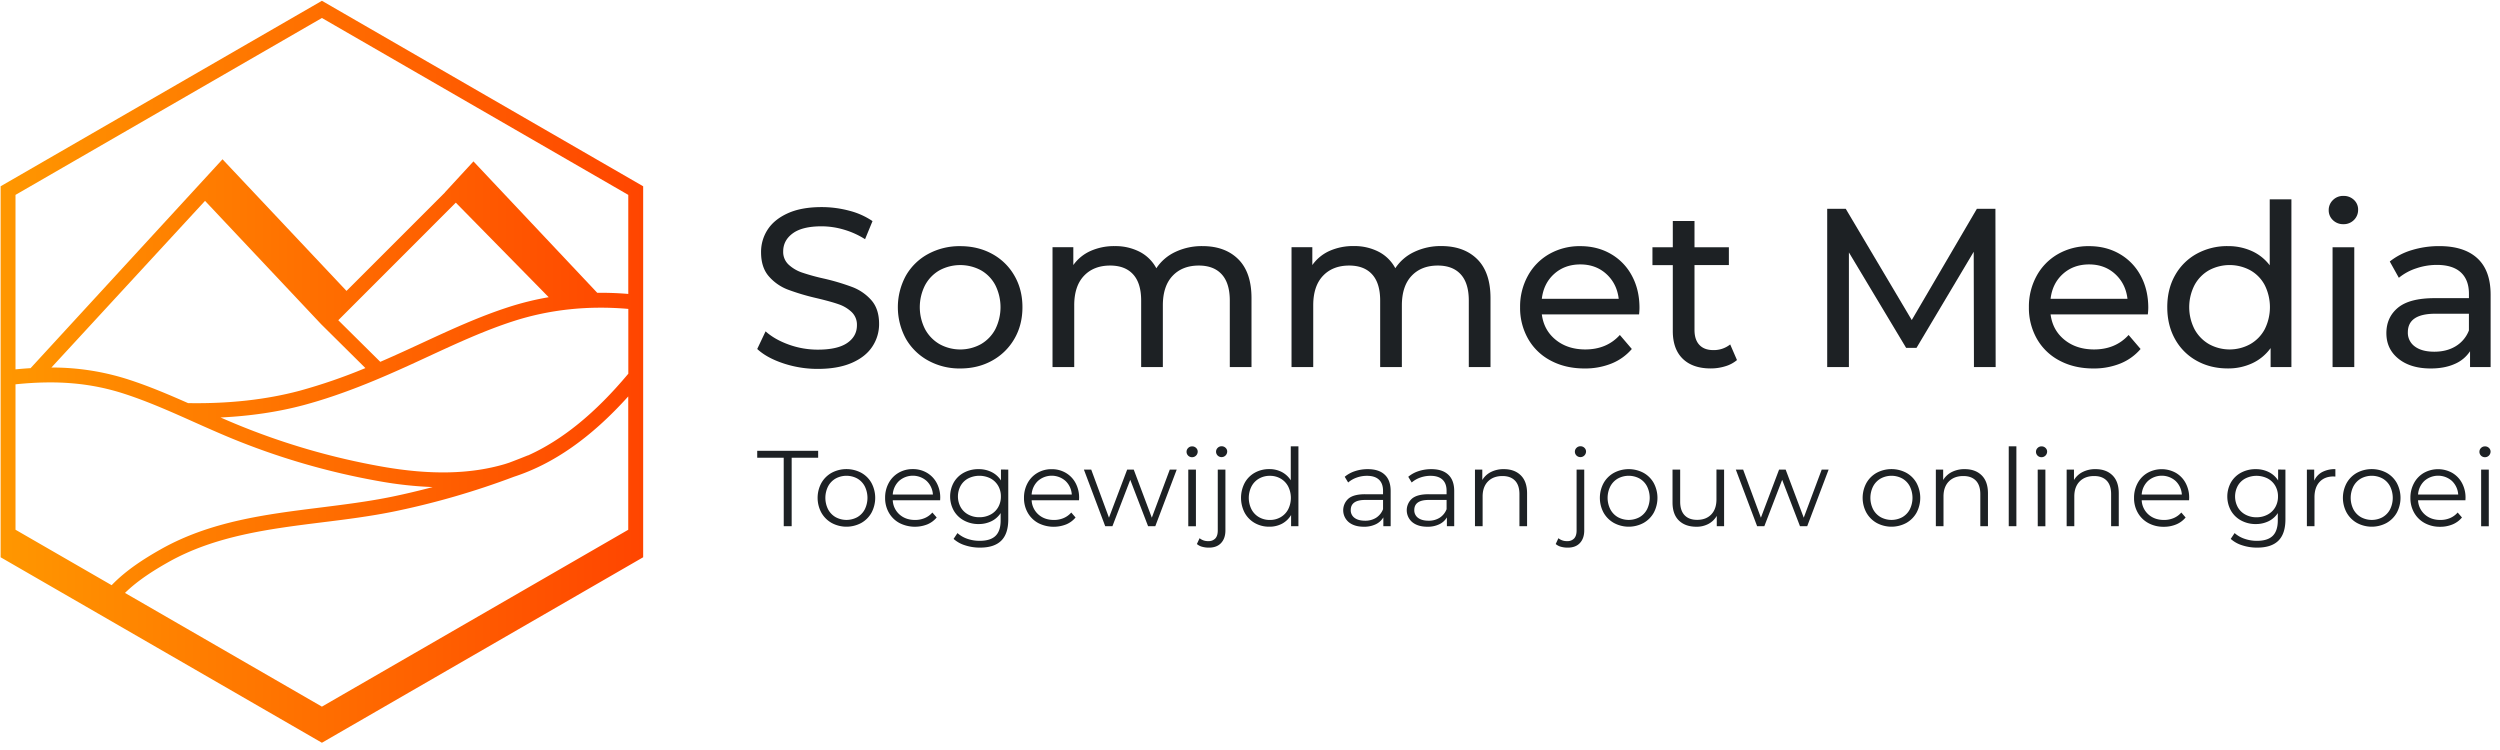 <svg xmlns="http://www.w3.org/2000/svg" xmlns:xlink="http://www.w3.org/1999/xlink" id="Laag_1" data-name="Laag 1" viewBox="0 0 2523.97 757.19"><defs><style>.cls-1{fill:url(#Naamloos_verloop_3);}.cls-2{fill:#1d2124;}</style><linearGradient id="Naamloos_verloop_3" x1="0.62" y1="375.33" x2="649.33" y2="375.33" gradientUnits="userSpaceOnUse"><stop offset="0" stop-color="#ff9700"></stop><stop offset="1" stop-color="#ff4500"></stop></linearGradient></defs><title>Internet bureau Utrecht Sommet Media 1</title><path class="cls-1" d="M325,.8.62,188.07V562.6L325,749.87,649.33,562.6V188.07ZM15.65,388c42.31-4.38,76.61-1.33,110.73,9.86,23.73,7.77,47.1,18.21,69.7,28.31,11.79,5.26,24,10.7,36.15,15.74a722.43,722.43,0,0,0,150.65,43.92,386.05,386.05,0,0,0,54,5.91c-13.52,3.57-27.12,6.82-40.79,9.65-23.82,4.93-48.77,8-72.9,11.05-54.51,6.8-110.86,13.83-161,42.19-16.13,9.12-34.76,20.84-49.47,36.18l-97.06-56ZM533,459.83l0-.12q-9.4,3.82-18.91,7.4c-1.6.52-3.2,1.07-4.81,1.54-34.7,10.19-75.17,11-123.72,2.4a707.54,707.54,0,0,1-147.51-43c-5.12-2.12-10.26-4.33-15.38-6.56,30-1.45,58.06-5.59,83.85-12.49,39.53-10.58,77.17-26.76,108.77-41.2q8.61-3.94,17.21-7.93c27.83-12.88,56.61-26.2,86-35.68,36.47-11.74,75.39-15.87,115.84-12.32v65.41C601.14,417,567.77,444.22,533,459.83Zm20.95-159.77a293.08,293.08,0,0,0-40.06,9.83c-30.3,9.75-59.5,23.27-87.74,36.34-5.71,2.64-11.43,5.29-17.15,7.9-8,3.65-16.38,7.42-25.07,11.17l-42.4-42L460.18,204.59ZM207,202.79,324.26,327.35l44.65,44.25a553.6,553.6,0,0,1-66.35,22.88c-33.7,9-71.61,13.22-112.68,12.5-19.09-8.45-38.71-16.79-58.82-23.38a251.29,251.29,0,0,0-79.17-12.55ZM325,713.41,126.18,598.61c13-12.74,29.23-22.86,43.4-30.88C217.13,540.83,272,534,325,527.37c24.42-3,49.68-6.19,74.09-11.25a798.71,798.71,0,0,0,119.79-34.8c40.23-13.1,78.16-39.75,115.38-81.1V534.85Zm0-695.25L634.3,196.75v100q-15.82-1.33-31.33-1.14L478,162.94l-28.76,31.22.07.06L349.82,293.7,224.65,160.8,30.87,371.69q-7.46.45-15.22,1.22V196.75Z"></path><path class="cls-2" d="M791.22,462.12H764.48v-7H826v7H799.26v69.13h-8Z"></path><path class="cls-2" d="M839.69,528a27.3,27.3,0,0,1-10.43-10.38,31.43,31.43,0,0,1,0-30,26.87,26.87,0,0,1,10.43-10.32,31.81,31.81,0,0,1,29.78,0,26.48,26.48,0,0,1,10.38,10.32,31.87,31.87,0,0,1,0,30A26.9,26.9,0,0,1,869.47,528a31.44,31.44,0,0,1-29.78,0Zm25.82-5.87a19.32,19.32,0,0,0,7.55-7.88,26.22,26.22,0,0,0,0-23.26,19.38,19.38,0,0,0-7.55-7.88,22.93,22.93,0,0,0-21.85,0,19.78,19.78,0,0,0-7.61,7.88,25.8,25.8,0,0,0,0,23.26,19.72,19.72,0,0,0,7.61,7.88,22.93,22.93,0,0,0,21.85,0Z"></path><path class="cls-2" d="M949.14,505.05H901.31a20.42,20.42,0,0,0,6.85,14.4q6.2,5.49,15.66,5.49a24.6,24.6,0,0,0,9.77-1.9,21.22,21.22,0,0,0,7.72-5.6l4.35,5a24.44,24.44,0,0,1-9.51,7A34.24,34.24,0,0,1,908,528a27.06,27.06,0,0,1-10.6-10.38,29.55,29.55,0,0,1-3.8-15,30.61,30.61,0,0,1,3.64-15,26.34,26.34,0,0,1,10-10.32,27.85,27.85,0,0,1,14.29-3.7,27.56,27.56,0,0,1,14.24,3.7,26.14,26.14,0,0,1,9.89,10.27,30.92,30.92,0,0,1,3.59,15.05Zm-41.47-19.51a20.74,20.74,0,0,0-6.36,13.75h40.55a20.74,20.74,0,0,0-6.36-13.75,21,21,0,0,0-27.83,0Z"></path><path class="cls-2" d="M1017.94,474.08v50.21q0,14.57-7.12,21.58t-21.47,7a47.9,47.9,0,0,1-15.05-2.34,30.84,30.84,0,0,1-11.57-6.47l3.91-5.87A29.1,29.1,0,0,0,976.69,544,37.47,37.47,0,0,0,989.14,546q10.86,0,16-5.06t5.1-15.7V518a23.29,23.29,0,0,1-9.4,8.26,29.14,29.14,0,0,1-12.88,2.82,30.33,30.33,0,0,1-14.62-3.53A26.05,26.05,0,0,1,963,515.65a29.36,29.36,0,0,1,0-28.75,25.92,25.92,0,0,1,10.27-9.78,30.68,30.68,0,0,1,14.67-3.48,29,29,0,0,1,13.15,2.94,23.63,23.63,0,0,1,9.46,8.47v-11Zm-18,45.48a19.21,19.21,0,0,0,7.77-7.44,21.26,21.26,0,0,0,2.77-10.87,21,21,0,0,0-2.77-10.82A19.48,19.48,0,0,0,1000,483a25.1,25.1,0,0,0-22.39-.05,18.87,18.87,0,0,0-7.71,7.39,22.64,22.64,0,0,0,0,21.74,19.18,19.18,0,0,0,7.71,7.44,23.08,23.08,0,0,0,11.14,2.67A23.43,23.43,0,0,0,999.9,519.56Z"></path><path class="cls-2" d="M1089.35,505.05h-47.82a20.42,20.42,0,0,0,6.85,14.4q6.19,5.49,15.65,5.49a24.62,24.62,0,0,0,9.78-1.9,21.39,21.39,0,0,0,7.72-5.6l4.34,5a24.3,24.3,0,0,1-9.51,7,34.24,34.24,0,0,1-28.15-1.36,27,27,0,0,1-10.59-10.38,29.56,29.56,0,0,1-3.81-15,30.72,30.72,0,0,1,3.64-15,26.34,26.34,0,0,1,10-10.32,27.86,27.86,0,0,1,14.3-3.7,27.55,27.55,0,0,1,14.23,3.7,26,26,0,0,1,9.89,10.27,30.81,30.81,0,0,1,3.59,15.05Zm-41.46-19.51a20.7,20.7,0,0,0-6.36,13.75h40.54a20.74,20.74,0,0,0-6.36-13.75,21,21,0,0,0-27.82,0Z"></path><path class="cls-2" d="M1188,474.08l-21.63,57.17h-7.28l-18-46.85-18,46.85h-7.28l-21.52-57.17h7.39l17.93,48.58,18.37-48.58h6.63l18.26,48.58L1181,474.08Z"></path><path class="cls-2" d="M1199.56,460a5.37,5.37,0,0,1-1.63-3.92,5.25,5.25,0,0,1,1.63-3.8,5.47,5.47,0,0,1,4-1.63,5.54,5.54,0,0,1,4,1.58,5.06,5.06,0,0,1,1.63,3.75,5.69,5.69,0,0,1-9.68,4Zm.11,14.13h7.72v57.17h-7.72Z"></path><path class="cls-2" d="M1213.64,552a13.23,13.23,0,0,1-5.27-2.77l2.72-5.87a13,13,0,0,0,8.91,2.94,9,9,0,0,0,7-2.72q2.45-2.71,2.44-8V474.08h7.72v61.41q0,8-4.35,12.71t-12.39,4.68A24.27,24.27,0,0,1,1213.64,552Zm15.7-92.11a5.35,5.35,0,0,1-1.62-3.91,5.25,5.25,0,0,1,1.62-3.81,5.47,5.47,0,0,1,4-1.63,5.58,5.58,0,0,1,4,1.58,5,5,0,0,1,1.63,3.75,5.69,5.69,0,0,1-9.68,4Z"></path><path class="cls-2" d="M1310.87,450.6v80.65h-7.4V519.94a23.59,23.59,0,0,1-9.18,8.81,26.92,26.92,0,0,1-12.88,3,29.09,29.09,0,0,1-14.57-3.69,26.48,26.48,0,0,1-10.21-10.33,32.7,32.7,0,0,1,0-30.22,26.13,26.13,0,0,1,10.21-10.27,29.47,29.47,0,0,1,14.57-3.64,27,27,0,0,1,12.55,2.88,23.84,23.84,0,0,1,9.19,8.42V450.6Zm-18,71.57a19.59,19.59,0,0,0,7.61-7.88,25.8,25.8,0,0,0,0-23.26,19.65,19.65,0,0,0-7.61-7.88,21.29,21.29,0,0,0-10.81-2.77,21.52,21.52,0,0,0-10.92,2.77,19.65,19.65,0,0,0-7.61,7.88,25.8,25.8,0,0,0,0,23.26,19.59,19.59,0,0,0,7.61,7.88,21.52,21.52,0,0,0,10.92,2.77A21.29,21.29,0,0,0,1292.87,522.17Z"></path><path class="cls-2" d="M1398,479.24q6,5.6,6,16.57v35.44h-7.39v-8.91a17.64,17.64,0,0,1-7.66,6.95,26.81,26.81,0,0,1-12,2.5q-9.56,0-15.21-4.57a15.7,15.7,0,0,1-.38-23.8q5.26-4.46,16.79-4.45h18.15v-3.48q0-7.39-4.13-11.25t-12.06-3.86a30.84,30.84,0,0,0-10.44,1.79,26.39,26.39,0,0,0-8.58,4.95l-3.48-5.76a30.88,30.88,0,0,1,10.43-5.71,40.64,40.64,0,0,1,12.83-2Q1392.05,473.64,1398,479.24Zm-8.69,43.48a17.91,17.91,0,0,0,7-8.65v-9.34h-17.93q-14.67,0-14.68,10.21a9.33,9.33,0,0,0,3.81,7.88q3.79,2.88,10.65,2.88A20.38,20.38,0,0,0,1389.34,522.72Z"></path><path class="cls-2" d="M1462.16,479.24q6,5.6,6,16.57v35.44h-7.39v-8.91a17.67,17.67,0,0,1-7.67,6.95,26.77,26.77,0,0,1-12,2.5q-9.57,0-15.21-4.57a15.7,15.7,0,0,1-.38-23.8q5.26-4.46,16.79-4.45h18.15v-3.48q0-7.39-4.13-11.25t-12.06-3.86a30.79,30.79,0,0,0-10.44,1.79,26.55,26.55,0,0,0-8.59,4.95l-3.47-5.76a30.78,30.78,0,0,1,10.43-5.71,40.64,40.64,0,0,1,12.83-2Q1456.18,473.64,1462.16,479.24Zm-8.7,43.48a17.87,17.87,0,0,0,7-8.65v-9.34h-17.93q-14.68,0-14.68,10.21a9.33,9.33,0,0,0,3.81,7.88q3.8,2.88,10.65,2.88A20.32,20.32,0,0,0,1453.46,522.72Z"></path><path class="cls-2" d="M1535.36,479.89q6.36,6.25,6.36,18.21v33.15H1534V498.86q0-8.91-4.45-13.59c-3-3.11-7.21-4.67-12.72-4.67q-9.24,0-14.62,5.49t-5.38,15.16v30h-7.72V474.08h7.4v10.54a21.4,21.4,0,0,1,8.75-8.1,28,28,0,0,1,13-2.88Q1529,473.64,1535.36,479.89Z"></path><path class="cls-2" d="M1575.9,552a13.3,13.3,0,0,1-5.27-2.77l2.72-5.87a13.08,13.08,0,0,0,8.91,2.94,8.94,8.94,0,0,0,7-2.72c1.64-1.81,2.45-4.49,2.45-8V474.08h7.72v61.41q0,8-4.35,12.71t-12.39,4.68A24.34,24.34,0,0,1,1575.9,552Zm15.71-92.11a5.36,5.36,0,0,1-1.63-3.91,5.26,5.26,0,0,1,1.63-3.81,5.46,5.46,0,0,1,4-1.63,5.54,5.54,0,0,1,4,1.58,5,5,0,0,1,1.64,3.75,5.69,5.69,0,0,1-9.68,4Z"></path><path class="cls-2" d="M1629.44,528A27.32,27.32,0,0,1,1619,517.66a31.51,31.51,0,0,1,0-30,26.89,26.89,0,0,1,10.44-10.32,31.81,31.81,0,0,1,29.78,0,26.54,26.54,0,0,1,10.38,10.32,31.87,31.87,0,0,1,0,30A27,27,0,0,1,1659.22,528a31.44,31.44,0,0,1-29.78,0Zm25.81-5.87a19.32,19.32,0,0,0,7.55-7.88,26.22,26.22,0,0,0,0-23.26,19.38,19.38,0,0,0-7.55-7.88,22.93,22.93,0,0,0-21.85,0,19.69,19.69,0,0,0-7.6,7.88,25.72,25.72,0,0,0,0,23.26,19.63,19.63,0,0,0,7.6,7.88,22.93,22.93,0,0,0,21.85,0Z"></path><path class="cls-2" d="M1740.63,474.08v57.17h-7.4V520.81a21.21,21.21,0,0,1-8.36,8.1,25.2,25.2,0,0,1-12.18,2.88q-11.19,0-17.66-6.25t-6.47-18.31V474.08h7.72v32.39q0,9,4.46,13.69t12.71,4.67q9,0,14.24-5.48t5.22-15.28v-30Z"></path><path class="cls-2" d="M1846.16,474.08l-21.63,57.17h-7.28l-18-46.85-18,46.85h-7.28l-21.52-57.17h7.39l17.94,48.58,18.36-48.58h6.63l18.26,48.58,18.15-48.58Z"></path><path class="cls-2" d="M1894.74,528a27.36,27.36,0,0,1-10.43-10.38,31.43,31.43,0,0,1,0-30,26.94,26.94,0,0,1,10.43-10.32,31.83,31.83,0,0,1,29.79,0,26.61,26.61,0,0,1,10.38,10.32,31.87,31.87,0,0,1,0,30A27,27,0,0,1,1924.53,528a31.46,31.46,0,0,1-29.79,0Zm25.82-5.87a19.32,19.32,0,0,0,7.55-7.88,26.22,26.22,0,0,0,0-23.26,19.38,19.38,0,0,0-7.55-7.88,22.93,22.93,0,0,0-21.85,0,19.78,19.78,0,0,0-7.61,7.88,25.8,25.8,0,0,0,0,23.26,19.72,19.72,0,0,0,7.61,7.88,22.93,22.93,0,0,0,21.85,0Z"></path><path class="cls-2" d="M2000.66,479.89q6.36,6.25,6.36,18.21v33.15h-7.72V498.86q0-8.91-4.45-13.59c-3-3.11-7.21-4.67-12.72-4.67q-9.24,0-14.62,5.49t-5.38,15.16v30h-7.72V474.08h7.39v10.54a21.49,21.49,0,0,1,8.76-8.1,28,28,0,0,1,13-2.88Q1994.31,473.64,2000.66,479.89Z"></path><path class="cls-2" d="M2028,450.6h7.72v80.65H2028Z"></path><path class="cls-2" d="M2057.13,460a5.33,5.33,0,0,1-1.63-3.92,5.21,5.21,0,0,1,1.63-3.8,5.43,5.43,0,0,1,4-1.63,5.54,5.54,0,0,1,4,1.58,5,5,0,0,1,1.63,3.75,5.69,5.69,0,0,1-9.67,4Zm.11,14.13H2065v57.17h-7.71Z"></path><path class="cls-2" d="M2132.72,479.89q6.36,6.25,6.36,18.21v33.15h-7.72V498.86q0-8.91-4.45-13.59c-3-3.11-7.21-4.67-12.72-4.67q-9.24,0-14.62,5.49t-5.38,15.16v30h-7.72V474.08h7.39v10.54a21.49,21.49,0,0,1,8.76-8.1,27.93,27.93,0,0,1,13-2.88Q2126.37,473.64,2132.72,479.89Z"></path><path class="cls-2" d="M2210.06,505.05h-47.83a20.42,20.42,0,0,0,6.85,14.4q6.2,5.49,15.65,5.49a24.62,24.62,0,0,0,9.78-1.9,21.31,21.31,0,0,0,7.72-5.6l4.34,5a24.33,24.33,0,0,1-9.5,7,32.09,32.09,0,0,1-12.56,2.39,31.71,31.71,0,0,1-15.59-3.75,27,27,0,0,1-10.6-10.38,29.56,29.56,0,0,1-3.81-15,30.62,30.62,0,0,1,3.65-15,26.2,26.2,0,0,1,10-10.32,29.35,29.35,0,0,1,28.53,0,26,26,0,0,1,9.88,10.27,30.81,30.81,0,0,1,3.59,15.05Zm-41.47-19.51a20.74,20.74,0,0,0-6.36,13.75h40.54a20.78,20.78,0,0,0-6.35-13.75,21,21,0,0,0-27.83,0Z"></path><path class="cls-2" d="M2307.34,474.08v50.21q0,14.57-7.12,21.58t-21.47,7a48,48,0,0,1-15.06-2.34,30.92,30.92,0,0,1-11.57-6.47l3.91-5.87a29.14,29.14,0,0,0,10.06,5.76,37.42,37.42,0,0,0,12.44,2.07q10.88,0,16-5.06t5.11-15.7V518a23.36,23.36,0,0,1-9.4,8.26,29.17,29.17,0,0,1-12.88,2.82,30.31,30.31,0,0,1-14.62-3.53,26,26,0,0,1-10.33-9.89,29.43,29.43,0,0,1,0-28.75,26,26,0,0,1,10.27-9.78,30.69,30.69,0,0,1,14.68-3.48,29,29,0,0,1,13.15,2.94,23.67,23.67,0,0,1,9.45,8.47v-11Zm-18.05,45.48a19.21,19.21,0,0,0,7.77-7.44,21.26,21.26,0,0,0,2.77-10.87,21,21,0,0,0-2.77-10.82,19.48,19.48,0,0,0-7.72-7.39A25.08,25.08,0,0,0,2267,483a18.89,18.89,0,0,0-7.72,7.39,22.71,22.71,0,0,0,0,21.74,19.2,19.2,0,0,0,7.72,7.44,23,23,0,0,0,11.14,2.67A23.39,23.39,0,0,0,2289.29,519.56Z"></path><path class="cls-2" d="M2344.45,476.58a27.5,27.5,0,0,1,13.32-2.94v7.5l-1.85-.11q-9,0-14.13,5.55t-5.11,15.54v29.13H2329V474.08h7.39v11.19A18.69,18.69,0,0,1,2344.45,476.58Z"></path><path class="cls-2" d="M2379.61,528a27.36,27.36,0,0,1-10.43-10.38,31.43,31.43,0,0,1,0-30,26.94,26.94,0,0,1,10.43-10.32,31.83,31.83,0,0,1,29.79,0,26.61,26.61,0,0,1,10.38,10.32,31.87,31.87,0,0,1,0,30A27,27,0,0,1,2409.4,528a31.46,31.46,0,0,1-29.79,0Zm25.82-5.87a19.32,19.32,0,0,0,7.55-7.88,26.22,26.22,0,0,0,0-23.26,19.38,19.38,0,0,0-7.55-7.88,22.93,22.93,0,0,0-21.85,0A19.78,19.78,0,0,0,2376,491a25.8,25.8,0,0,0,0,23.26,19.72,19.72,0,0,0,7.61,7.88,22.93,22.93,0,0,0,21.85,0Z"></path><path class="cls-2" d="M2489.07,505.05h-47.83a20.42,20.42,0,0,0,6.85,14.4q6.19,5.49,15.65,5.49a24.62,24.62,0,0,0,9.78-1.9,21.31,21.31,0,0,0,7.72-5.6l4.34,5a24.33,24.33,0,0,1-9.5,7,32.09,32.09,0,0,1-12.56,2.39,31.71,31.71,0,0,1-15.59-3.75,27,27,0,0,1-10.6-10.38,29.56,29.56,0,0,1-3.81-15,30.62,30.62,0,0,1,3.65-15,26.2,26.2,0,0,1,10-10.32,29.35,29.35,0,0,1,28.53,0,26,26,0,0,1,9.88,10.27,30.81,30.81,0,0,1,3.59,15.05Zm-41.47-19.51a20.74,20.74,0,0,0-6.36,13.75h40.54a20.78,20.78,0,0,0-6.35-13.75,21,21,0,0,0-27.83,0Z"></path><path class="cls-2" d="M2504.82,460a5.36,5.36,0,0,1-1.62-3.92,5.24,5.24,0,0,1,1.62-3.8,5.47,5.47,0,0,1,4-1.63,5.54,5.54,0,0,1,4,1.58,5,5,0,0,1,1.63,3.75,5.69,5.69,0,0,1-9.68,4Zm.11,14.13h7.72v57.17h-7.72Z"></path><path class="cls-2" d="M790.84,366.84q-16.79-5.59-26.36-14.5l8.44-17.81q9.12,8.22,23.4,13.36A86.06,86.06,0,0,0,825.65,353q19.86,0,29.68-6.73t9.82-17.92A17.67,17.67,0,0,0,859.78,315a35.92,35.92,0,0,0-13.24-7.87q-7.87-2.75-22.26-6.16a227.09,227.09,0,0,1-29.1-8.68A48.12,48.12,0,0,1,776.23,279q-7.87-9-7.87-24.32a41.12,41.12,0,0,1,6.73-23q6.74-10.28,20.43-16.44t34-6.16a107.87,107.87,0,0,1,27.85,3.65,74.49,74.49,0,0,1,23.51,10.5l-7.53,18.26a83.25,83.25,0,0,0-21.47-9.7,80.29,80.29,0,0,0-22.36-3.31q-19.41,0-29.11,7.08t-9.71,18.26a17.47,17.47,0,0,0,5.49,13.36,37.82,37.82,0,0,0,13.57,8,212.64,212.64,0,0,0,22,6.06,223.58,223.58,0,0,1,29,8.67A48.76,48.76,0,0,1,879.64,303q7.88,8.91,7.88,24a40.83,40.83,0,0,1-6.85,22.94q-6.84,10.4-20.78,16.44t-34.24,6.05A109.33,109.33,0,0,1,790.84,366.84Z"></path><path class="cls-2" d="M937.06,364a57.81,57.81,0,0,1-22.49-22,66.58,66.58,0,0,1,0-63.69,57,57,0,0,1,22.49-21.91,66.34,66.34,0,0,1,32.41-7.88q18,0,32.31,7.88a57.3,57.3,0,0,1,22.36,21.91q8.11,14,8.11,31.85T1024.14,342a58.08,58.08,0,0,1-22.36,22q-14.28,8-32.31,8A65.53,65.53,0,0,1,937.06,364Zm53.3-16.55a38,38,0,0,0,14.5-15.06,49.82,49.82,0,0,0,0-44.52,37.16,37.16,0,0,0-14.5-15,44.19,44.19,0,0,0-41.78,0,37.88,37.88,0,0,0-14.61,15,48.9,48.9,0,0,0,0,44.52,38.7,38.7,0,0,0,14.61,15.06,43.32,43.32,0,0,0,41.78,0Z"></path><path class="cls-2" d="M1250.15,261.71Q1263.5,275,1263.5,301V370.6h-21.91V303.49q0-17.58-8.11-26.48t-23.17-8.91q-16.66,0-26.48,10.39T1174,308.28V370.6H1152.1V303.49q0-17.58-8.11-26.48t-23.17-8.91q-16.66,0-26.48,10.39t-9.81,29.79V370.6h-21.92v-121h21v18A42.52,42.52,0,0,1,1101,253.38a58.15,58.15,0,0,1,24.43-4.91,53.51,53.51,0,0,1,25.11,5.71,39.64,39.64,0,0,1,16.89,16.66,46.4,46.4,0,0,1,19.06-16.43,62.1,62.1,0,0,1,27.51-5.94Q1236.79,248.47,1250.15,261.71Z"></path><path class="cls-2" d="M1491.44,261.71Q1504.79,275,1504.8,301V370.6h-21.92V303.49q0-17.58-8.11-26.48t-23.17-8.91q-16.66,0-26.47,10.39t-9.82,29.79V370.6H1393.4V303.49q0-17.58-8.11-26.48t-23.17-8.91q-16.66,0-26.48,10.39t-9.82,29.79V370.6h-21.91v-121h21v18a42.49,42.49,0,0,1,17.34-14.27,58.23,58.23,0,0,1,24.44-4.91,53.53,53.53,0,0,1,25.11,5.71,39.69,39.69,0,0,1,16.89,16.66,46.34,46.34,0,0,1,19.06-16.43,62.07,62.07,0,0,1,27.51-5.94Q1478.09,248.47,1491.44,261.71Z"></path><path class="cls-2" d="M1654.78,317.41h-98.17q2.07,16,14.05,25.68t29.79,9.71q21.67,0,34.93-14.61l12.09,14.15A53,53,0,0,1,1627,367a71.09,71.09,0,0,1-27.28,5q-19.17,0-34-7.87a56.14,56.14,0,0,1-22.94-22,63.1,63.1,0,0,1-8.11-32,64.19,64.19,0,0,1,7.88-31.74,56.39,56.39,0,0,1,21.68-22,61.82,61.82,0,0,1,31.17-7.88q17.34,0,30.92,7.88a55.23,55.23,0,0,1,21.23,22q7.65,14.16,7.65,32.42A63.62,63.62,0,0,1,1654.78,317.41Zm-85.72-40.86q-10.62,9.58-12.45,25.11h77.62q-1.83-15.3-12.44-25t-26.36-9.7Q1579.68,267,1569.06,276.55Z"></path><path class="cls-2" d="M1753.63,363.52a32.55,32.55,0,0,1-11.87,6.28,49.47,49.47,0,0,1-14.61,2.17q-18.27,0-28.31-9.81t-10-28.08V267.65h-20.55v-18h20.55V223.13h21.91v26.48h34.7v18h-34.7v65.51q0,9.82,4.91,15.07t14,5.25a26.4,26.4,0,0,0,17.13-5.71Z"></path><path class="cls-2" d="M1992.87,370.6l-.23-116.42-57.75,97h-10.5l-57.76-96.34V370.6h-21.91V210.8h18.72l66.65,112.32,65.75-112.32h18.72l.23,159.8Z"></path><path class="cls-2" d="M2168.42,317.41h-98.17q2.07,16,14.05,25.68t29.79,9.71q21.67,0,34.92-14.61l12.1,14.15A53,53,0,0,1,2140.68,367a71.09,71.09,0,0,1-27.28,5q-19.17,0-34-7.87a56.14,56.14,0,0,1-22.94-22,63.1,63.1,0,0,1-8.11-32,64.29,64.29,0,0,1,7.87-31.74,56.48,56.48,0,0,1,21.69-22,61.79,61.79,0,0,1,31.17-7.88q17.34,0,30.92,7.88a55.23,55.23,0,0,1,21.23,22q7.65,14.16,7.65,32.42A63.62,63.62,0,0,1,2168.42,317.41Zm-85.72-40.86q-10.62,9.58-12.45,25.11h77.62q-1.83-15.3-12.44-25t-26.36-9.7Q2093.3,267,2082.7,276.55Z"></path><path class="cls-2" d="M2313.38,201.22V370.6h-21V351.43a47.46,47.46,0,0,1-18.49,15.29,57.33,57.33,0,0,1-24.66,5.25q-17.58,0-31.5-7.76a55.53,55.53,0,0,1-21.8-21.8q-7.87-14-7.88-32.3t7.88-32.19a55.85,55.85,0,0,1,21.8-21.69,63.62,63.62,0,0,1,31.5-7.76,58,58,0,0,1,24,4.91,46.47,46.47,0,0,1,18.26,14.49V201.22Zm-41.55,146.21a37.72,37.72,0,0,0,14.62-15.06,49.9,49.9,0,0,0,0-44.52,36.93,36.93,0,0,0-14.62-15,43.95,43.95,0,0,0-41.66,0,37.81,37.81,0,0,0-14.61,15,48.9,48.9,0,0,0,0,44.52,38.63,38.63,0,0,0,14.61,15.06,43.08,43.08,0,0,0,41.66,0Z"></path><path class="cls-2" d="M2355.27,222.22a13.48,13.48,0,0,1-4.23-10.05,13.82,13.82,0,0,1,4.23-10.15,14.36,14.36,0,0,1,10.61-4.23,14.88,14.88,0,0,1,10.62,4,13.12,13.12,0,0,1,4.22,9.93,14.11,14.11,0,0,1-4.22,10.38,14.4,14.4,0,0,1-10.62,4.23A14.59,14.59,0,0,1,2355.27,222.22Zm-.34,27.39h21.92v121h-21.92Z"></path><path class="cls-2" d="M2501.15,260.8q13.35,12.33,13.35,36.75V370.6h-20.78v-16a34.64,34.64,0,0,1-15.63,12.9Q2467.94,372,2454,372q-20.31,0-32.52-9.81t-12.22-25.8q0-16,11.64-25.68t37-9.7h34.71v-4.34q0-14.16-8.22-21.69t-24.2-7.53a64.31,64.31,0,0,0-21,3.53,54.42,54.42,0,0,0-17.34,9.48L2412.69,264a66,66,0,0,1,22.36-11.53,93.8,93.8,0,0,1,27.63-4Q2487.79,248.47,2501.15,260.8Zm-21.81,88.69a32.07,32.07,0,0,0,13.25-15.87V316.73H2458.8q-27.86,0-27.86,18.72a16.94,16.94,0,0,0,7.09,14.38q7.06,5.25,19.63,5.25T2479.34,349.49Z"></path></svg>